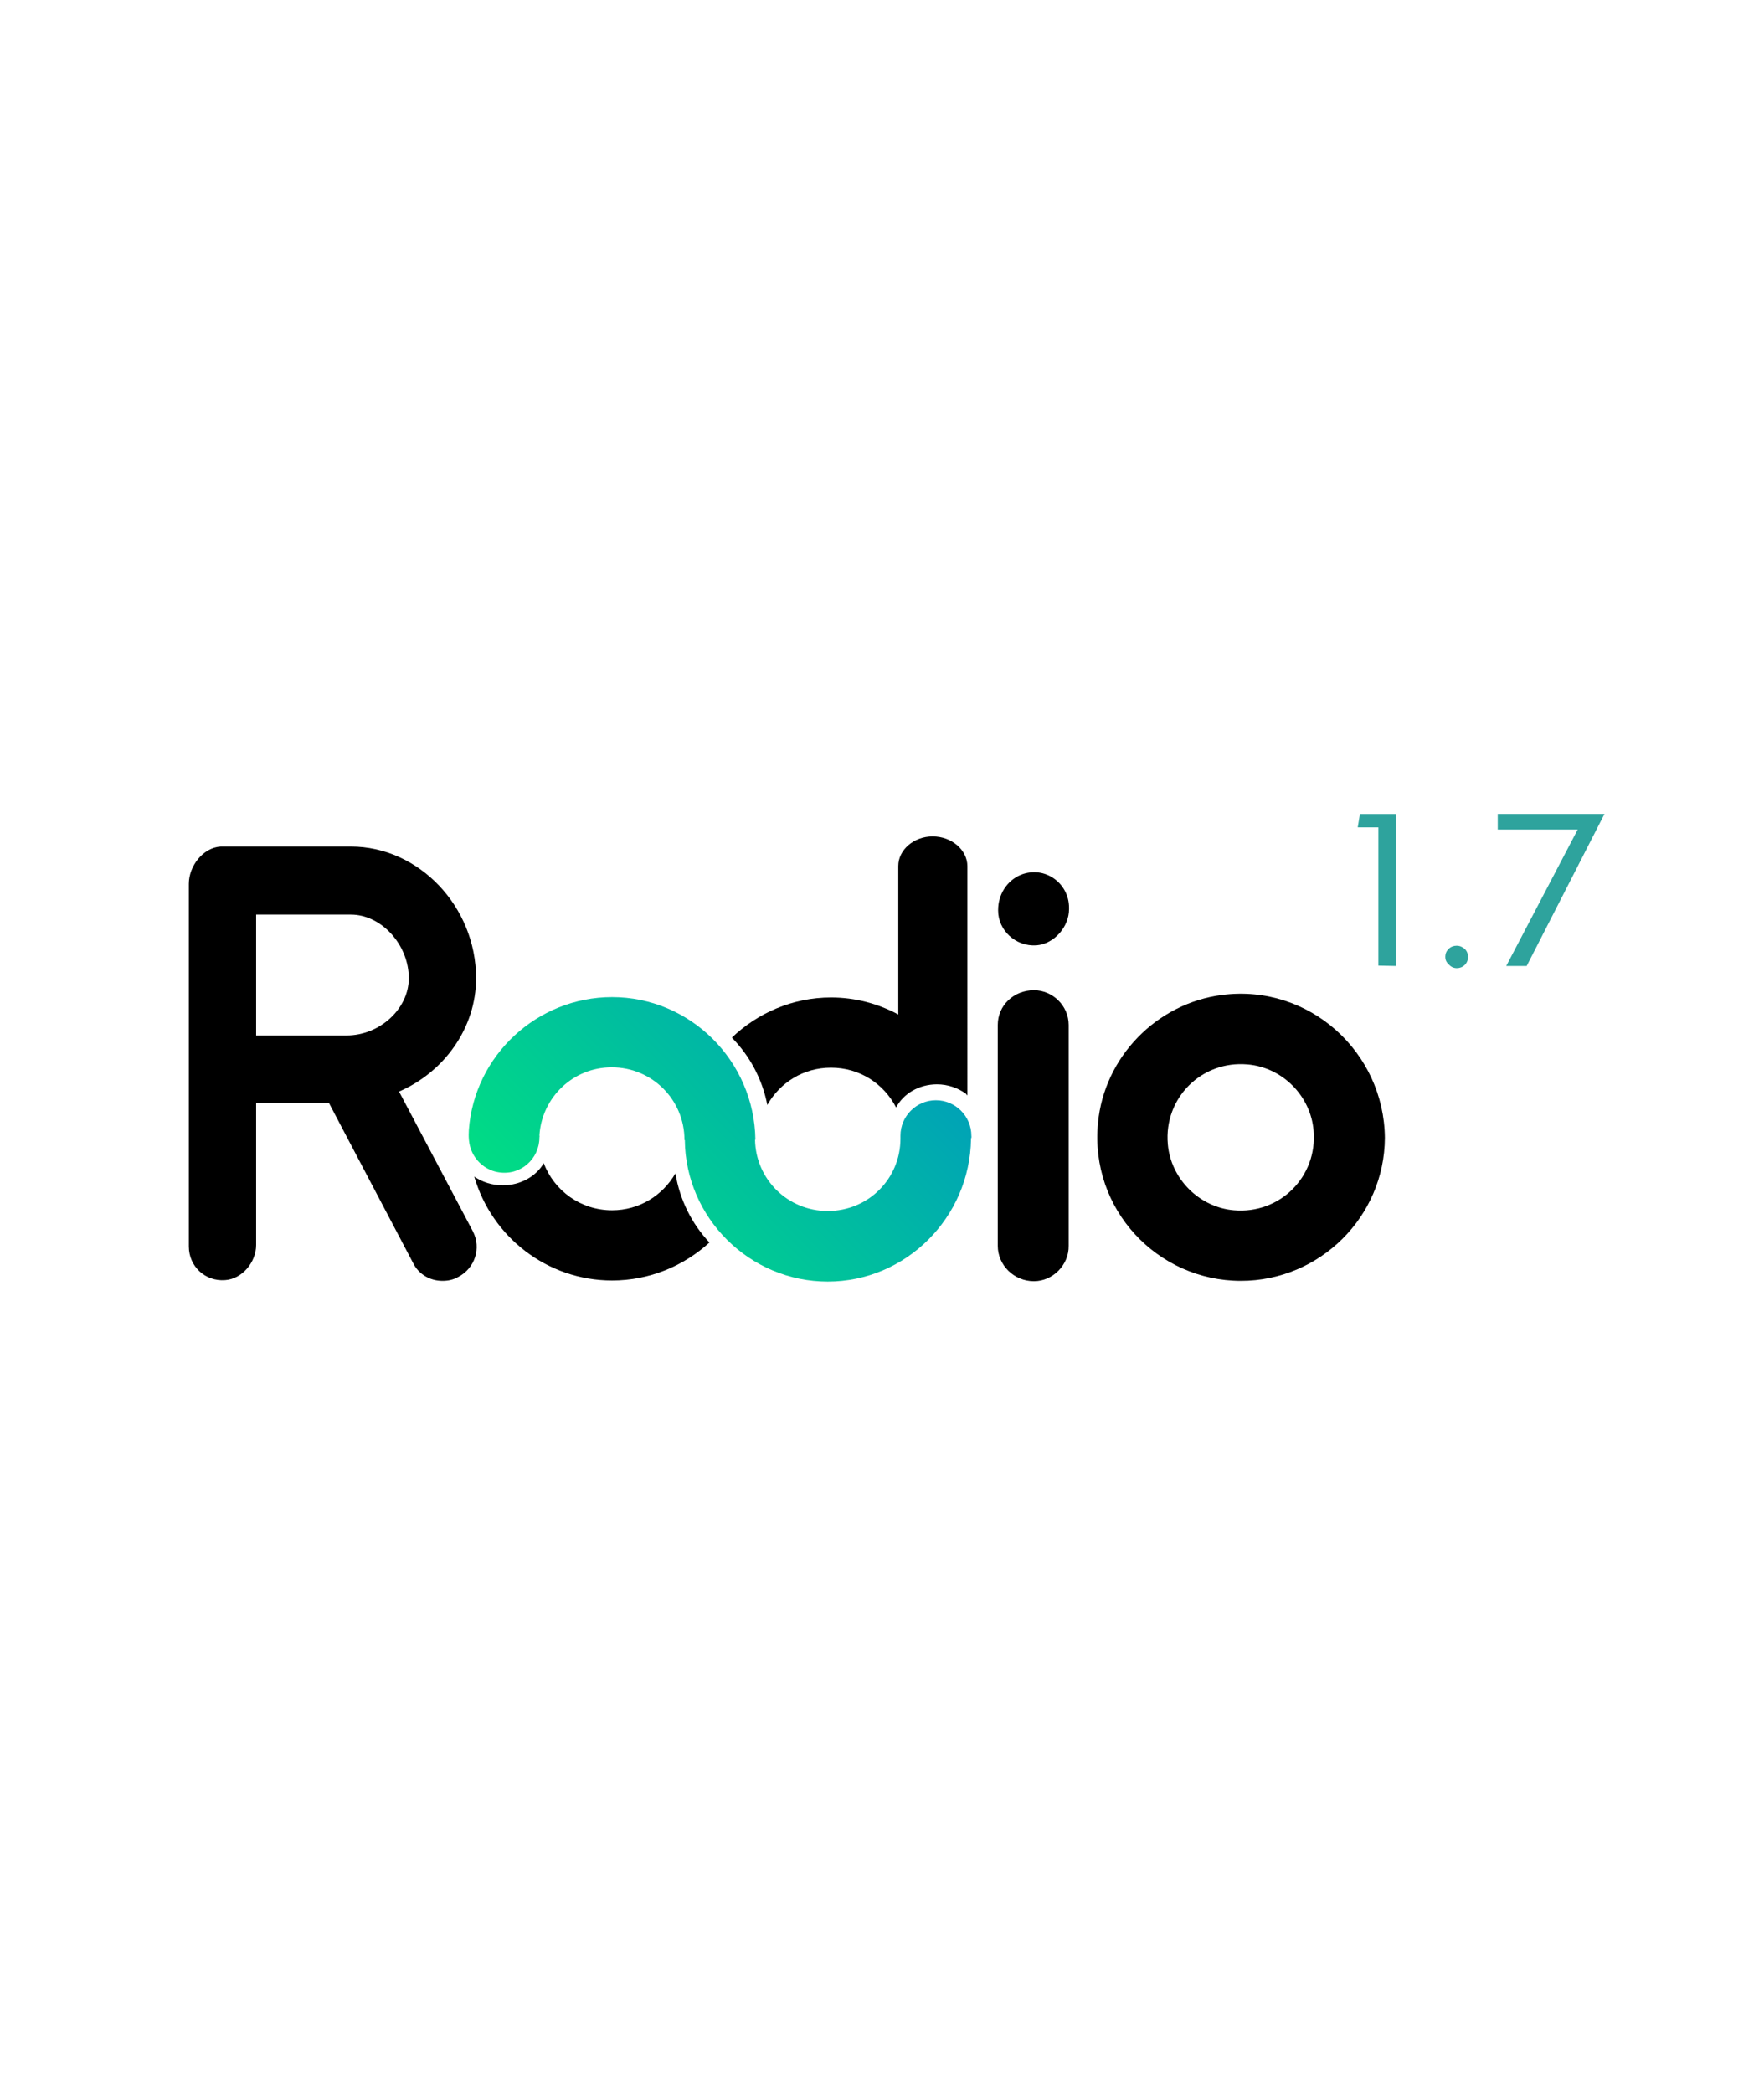 <?xml version="1.0" encoding="utf-8"?>
<!-- Generator: Adobe Illustrator 19.0.0, SVG Export Plug-In . SVG Version: 6.00 Build 0)  -->
<svg version="1.1" id="Logo_Wisla_Krakow" xmlns="http://www.w3.org/2000/svg" xmlns:xlink="http://www.w3.org/1999/xlink" x="0px"
	 y="0px" viewBox="130 307.2 487.6 578.3" style="enable-background:new 130 307.2 487.6 578.3;" xml:space="preserve">
<style type="text/css">
	.st0{display:none;}
	.st1{display:inline;}
	.st2{display:inline;fill:none;stroke:#9C9E9F;stroke-width:0.5;stroke-miterlimit:10;}
	.st3{fill:none;}
	.st4{enable-background:new    ;}
	.st5{fill:#2EA39D;}
	.st6{fill:url(#SVGID_1_);}
</style>
<g id="Napis" class="st0">
	<path class="st1" d="M-265.6,1256.7c0.1,1.1,0.3,2.3,0.6,3.6l3,13.2l3.2-13.1l-1-3.7h5.5c0.1,0.7,0.2,1.3,0.3,2
		c0.1,0.6,0.3,1.3,0.4,1.9l3,12.6l3.4-13.3c0.2-0.8,0.3-1.5,0.3-1.9c0-0.3-0.1-0.7-0.4-1.3h4.2c-0.3,0.9-0.6,1.6-0.8,2.3
		c-0.2,0.7-0.4,1.3-0.6,1.8l-4.6,16.7c-0.2,0.8-0.5,1.8-0.7,3h-4c-0.1-0.5-0.2-1-0.4-1.6c-0.1-0.6-0.3-1.3-0.5-2.1l-3-11.3
		l-2.9,11.8c-0.4,1.5-0.6,2.5-0.7,3.2h-4.1c-0.1-0.8-0.3-1.6-0.6-2.5c-0.2-0.9-0.5-1.9-0.7-3l-3.5-13.8c-0.4-1.7-0.8-2.8-0.9-3.2
		c-0.1-0.1-0.2-0.3-0.3-0.5c-0.2-0.2-0.4-0.5-0.6-0.8H-265.6L-265.6,1256.7z"/>
	<path class="st1" d="M-235,1256.7c-0.1,2-0.2,3.5-0.2,4.4v15.9c0,0.8,0.2,1.5,0.5,2.2c0.1,0.2,0.2,0.4,0.3,0.6
		c0.1,0.2,0.3,0.5,0.4,0.7h-6.5l0.2-4v-15c0-1.5-0.2-2.6-0.5-3.4c-0.1-0.3-0.4-0.8-0.9-1.4H-235z"/>
	<path class="st1" d="M-217.8,1260.9c-0.3-0.1-0.6-0.3-0.8-0.4c-0.2-0.1-0.4-0.2-0.6-0.3c-1.2-0.5-2.4-0.7-3.7-0.7
		c-1.6,0-2.8,0.4-3.4,1.1c-0.4,0.5-0.6,1-0.6,1.5s0.1,0.9,0.4,1.3c0.3,0.5,1.1,1,2.2,1.5c3.5,1.4,5.9,2.7,7.2,3.9
		c0.2,0.2,0.4,0.5,0.6,0.8c0.2,0.3,0.4,0.7,0.6,1.1c0.4,0.8,0.5,1.7,0.5,2.6c0,1.7-0.6,3.3-1.8,4.6c-1.8,1.9-4.4,2.9-7.7,2.9
		c-1.2,0-2.4-0.1-3.4-0.3c-1.1-0.2-2.1-0.5-3.1-1v-3.8c1.1,0.7,1.9,1.1,2.4,1.4c1.3,0.6,2.7,0.8,4.3,0.8c1.1,0,2-0.2,2.8-0.7
		c1.1-0.6,1.6-1.5,1.6-2.6c0-0.8-0.3-1.4-0.8-2c-0.3-0.3-0.6-0.5-0.9-0.8c-0.3-0.2-0.7-0.4-1.1-0.6l-2.9-1.3
		c-1.9-0.8-3.2-1.8-4.2-2.7c-1-1-1.4-2.2-1.4-3.4c0-1.9,0.8-3.5,2.4-4.9c1-0.8,2.1-1.5,3.5-1.9c1.1-0.4,2.3-0.5,3.6-0.5
		c1.3,0,2.6,0.2,4.1,0.7v3.7H-217.8L-217.8,1260.9z"/>
	<path class="st1" d="M-206.4,1267.2l2.2-1.6l1.2,1.7l-3.4,2.4v7.6h4.6c1.7,0,3.3-0.1,4.8-0.4v3.6h-14.6c0-0.8,0.1-1.5,0.1-2.1
		s0-1,0-1.3v-3.5l-2,1.5l-1.2-1.7l3.2-2.3v-10.8c0-0.8-0.1-1.5-0.3-2c-0.1-0.4-0.4-0.9-0.8-1.5h6.5c-0.1,1.2-0.2,2.3-0.3,3.3
		c-0.1,0.9-0.1,1.7-0.1,2.4L-206.4,1267.2L-206.4,1267.2L-206.4,1267.2z"/>
	<path class="st1" d="M-196.1,1280.4c0.2-0.6,0.4-1.1,0.6-1.6s0.4-1,0.5-1.4l6.2-17.7c0.2-0.6,0.3-1,0.3-1.4s-0.2-0.9-0.6-1.5v-0.3
		h5.6l6.3,18.6c0.2,0.7,0.5,1.5,0.9,2.4c0.3,0.9,0.8,1.8,1.2,2.9h-6.2c-0.1-0.4-0.1-0.8-0.2-1.2s-0.2-0.7-0.3-1l-1-3.3h-8.2
		l-1.2,3.8c0,0.1-0.1,0.2-0.1,0.2s0,0.2,0.1,0.5c0,0.2,0.1,0.6,0.1,1H-196.1z M-190.1,1272.2h6.4l-3.2-9.8L-190.1,1272.2z"/>
	<path class="st1" d="M-161.1,1256.7c0,0.5,0,1-0.1,1.6c0,0.6,0,1.2,0,1.9v8.4l6.6-9.2c0.6-0.8,1-1.7,1.2-2.7h4.6
		c-0.3,0.4-0.7,0.8-1,1.3c-0.4,0.4-0.7,0.9-1.1,1.4l-4.4,5.7l6.1,12.8c0.2,0.4,0.4,0.8,0.5,1.1c0.1,0.3,0.2,0.5,0.3,0.6
		s0.2,0.3,0.3,0.4c0.1,0.2,0.3,0.4,0.6,0.7h-6.5c-0.4-1-0.6-1.8-0.8-2.4c-0.2-0.5-0.3-0.8-0.3-0.8l-3.6-7.9l-2.5,3.3v4.3
		c0,0.4,0,0.8,0.1,1.2c0,0.4,0.1,0.7,0.2,1c0.1,0.2,0.1,0.4,0.2,0.6s0.2,0.5,0.4,0.8h-6l0.1-1.9c0.1-1.4,0.1-2.3,0.1-2.7v-15
		c0-1-0.1-1.8-0.2-2.2c-0.1-0.2-0.2-0.5-0.4-0.9c-0.2-0.3-0.4-0.7-0.7-1.2h6.3C-161.1,1256.8-161.1,1256.7-161.1,1256.7z"/>
	<path class="st1" d="M-141.5,1256.7l4.1,0.1c1.2,0,2.2,0.1,2.9,0.1c0.8,0,1.3,0.1,1.6,0.2c1.6,0.4,2.9,1.2,3.8,2.3
		c0.8,1,1.2,2.1,1.2,3.3c0,1.1-0.3,2.1-0.8,3s-1.2,1.6-2.3,2.2c-0.2,0.1-0.4,0.2-0.7,0.4c-0.3,0.2-0.6,0.3-1,0.5l3.4,7.3
		c0.7,1.4,1,2.2,1.1,2.4c0.1,0.2,0.3,0.5,0.5,0.9c0.2,0.3,0.5,0.8,0.8,1.2h-6.4c-0.2-0.9-0.5-1.8-1-2.9l-3.4-7.9h-2.2v6.8
		c0,0.8,0.1,1.5,0.2,1.9c0.1,0.3,0.2,0.6,0.3,0.9c0.2,0.4,0.4,0.8,0.6,1.2h-6.2c0-0.5,0.1-1.1,0.1-1.7c0-0.7,0-1.5,0-2.4v-15.3
		c0-1-0.1-1.9-0.3-2.7c-0.1-0.4-0.4-1-0.8-1.8H-141.5L-141.5,1256.7z M-139.8,1259.3v7.2c0.8,0,1.4,0.1,1.8,0.1
		c1.6,0,2.7-0.2,3.4-0.7c0.5-0.3,0.9-0.8,1.2-1.5c0.2-0.5,0.3-1.1,0.3-1.6c0-0.7-0.2-1.3-0.5-1.9c-0.5-0.7-1.2-1.2-2.2-1.4
		c-0.8-0.1-1.8-0.2-3-0.2L-139.8,1259.3L-139.8,1259.3z"/>
	<path class="st1" d="M-126.5,1280.4c0.2-0.6,0.4-1.1,0.6-1.6c0.2-0.5,0.4-1,0.5-1.4l6.2-17.7c0.2-0.6,0.3-1,0.3-1.4
		s-0.2-0.9-0.6-1.5v-0.3h5.6l6.3,18.6c0.2,0.7,0.5,1.5,0.9,2.4c0.3,0.9,0.8,1.8,1.2,2.9h-6.2c-0.1-0.4-0.1-0.8-0.2-1.2
		s-0.2-0.7-0.3-1l-1-3.3h-8.2l-1.2,3.8c0,0.1-0.1,0.2-0.1,0.2s0,0.2,0.1,0.5c0,0.2,0.1,0.6,0.1,1H-126.5z M-120.5,1272.2h6.4
		l-3.2-9.8L-120.5,1272.2z"/>
	<path class="st1" d="M-97.6,1256.7c0,0.5,0,1-0.1,1.6c0,0.6,0,1.2,0,1.9v8.4l6.6-9.2c0.6-0.8,1-1.7,1.2-2.7h4.6
		c-0.3,0.4-0.7,0.8-1,1.3c-0.4,0.4-0.7,0.9-1.1,1.4l-4.4,5.7l6.1,12.8c0.2,0.4,0.4,0.8,0.5,1.1c0.1,0.3,0.2,0.5,0.3,0.6
		s0.2,0.3,0.3,0.4c0.1,0.2,0.3,0.4,0.6,0.7h-6.5c-0.4-1-0.6-1.8-0.8-2.4c-0.2-0.5-0.3-0.8-0.3-0.8l-3.6-7.9l-2.5,3.3v4.3
		c0,0.4,0,0.8,0.1,1.2c0,0.4,0.1,0.7,0.2,1c0.1,0.2,0.1,0.4,0.2,0.6c0.1,0.2,0.2,0.5,0.4,0.8h-6l0.1-1.9c0.1-1.4,0.1-2.3,0.1-2.7
		v-15c0-1-0.1-1.8-0.2-2.2c-0.1-0.2-0.2-0.5-0.4-0.9c-0.2-0.3-0.4-0.7-0.7-1.2h6.3C-97.6,1256.8-97.6,1256.7-97.6,1256.7z"/>
	<path class="st1" d="M-73.7,1256.2c1.6,0,3,0.4,4.4,1.2c3.7,2.1,5.5,5.9,5.5,11.2c0,2.6-0.5,4.9-1.6,7c-0.9,1.7-2.2,3.1-4,4.1
		c-1.5,0.8-3.1,1.3-4.7,1.3c-1.6,0-3.2-0.4-4.6-1.3c-1.6-0.9-2.7-2.1-3.5-3.7c-1.1-2.2-1.7-4.6-1.7-7.3c0-1.4,0.1-2.7,0.4-3.9
		c0.3-1.2,0.7-2.3,1.2-3.3c0.8-1.5,1.8-2.7,3.2-3.6C-77.6,1256.8-75.7,1256.2-73.7,1256.2z M-74,1259.2c-1.8,0-3,0.9-3.7,2.8
		c-0.2,0.7-0.4,1.6-0.5,2.7c-0.1,1.1-0.2,2.5-0.2,4.1c0,3.4,0.3,5.8,0.9,7c0.8,1.6,1.9,2.4,3.5,2.4c1,0,1.9-0.3,2.6-1
		c0.6-0.5,1-1.4,1.3-2.6c0.4-1.7,0.6-3.7,0.6-6.1c0-3.4-0.4-5.8-1.2-7.4c-0.3-0.5-0.7-1-1.3-1.3C-72.6,1259.3-73.3,1259.2-74,1259.2
		z M-75.2,1253.7l4.5-7.1l2.5,2.3l-6.1,5.7L-75.2,1253.7z"/>
	<path class="st1" d="M-57.1,1256.7c0.1,1.1,0.3,2.3,0.6,3.6l3,13.2l3.2-13.1l-1-3.7h5.5c0.1,0.7,0.2,1.3,0.3,2
		c0.1,0.6,0.3,1.3,0.4,1.9l3,12.6l3.4-13.3c0.2-0.8,0.3-1.5,0.3-1.9c0-0.3-0.1-0.7-0.4-1.3h4.2c-0.3,0.9-0.6,1.6-0.8,2.3
		c-0.2,0.7-0.4,1.3-0.6,1.8l-4.6,16.7c-0.2,0.8-0.5,1.8-0.7,3h-4c-0.1-0.5-0.2-1-0.4-1.6c-0.1-0.6-0.3-1.3-0.5-2.1l-3-11.3
		l-2.9,11.8c-0.4,1.5-0.6,2.5-0.7,3.2h-4.1c-0.1-0.8-0.3-1.6-0.6-2.5c-0.2-0.9-0.5-1.9-0.7-3l-3.5-13.8c-0.4-1.7-0.8-2.8-0.9-3.2
		c-0.1-0.1-0.2-0.3-0.3-0.5c-0.2-0.2-0.4-0.5-0.6-0.8H-57.1L-57.1,1256.7z"/>
</g>
<g id="Pole_ochronne" class="st0">
	<line class="st2" x1="-306.3" y1="746" x2="-306.3" y2="1324"/>
	<line class="st2" x1="-317.6" y1="746" x2="-317.6" y2="1324"/>
	<line class="st2" x1="-329" y1="746" x2="-329" y2="1324"/>
	<line class="st2" x1="-340.3" y1="746" x2="-340.3" y2="1324"/>
	<line class="st2" x1="-351.6" y1="746" x2="-351.6" y2="1324"/>
	<line class="st2" x1="-363" y1="746" x2="-363" y2="1324"/>
	<line class="st2" x1="-374.3" y1="746" x2="-374.3" y2="1324"/>
	<line class="st2" x1="-385.7" y1="746" x2="-385.7" y2="1324"/>
	<line class="st2" x1="-397" y1="746" x2="-397" y2="1324"/>
	<line class="st2" x1="90.6" y1="836.7" x2="-397" y2="836.7"/>
	<line class="st2" x1="90.6" y1="848" x2="-397" y2="848"/>
	<line class="st2" x1="90.6" y1="859.4" x2="-397" y2="859.4"/>
	<line class="st2" x1="90.6" y1="870.7" x2="-397" y2="870.7"/>
	<line class="st2" x1="90.6" y1="882.1" x2="-397" y2="882.1"/>
	<line class="st2" x1="90.6" y1="893.4" x2="-397" y2="893.4"/>
	<line class="st2" x1="90.6" y1="904.7" x2="-397" y2="904.7"/>
	<line class="st2" x1="90.6" y1="916.1" x2="-397" y2="916.1"/>
	<line class="st2" x1="90.6" y1="927.4" x2="-397" y2="927.4"/>
	<line class="st2" x1="90.6" y1="938.8" x2="-397" y2="938.8"/>
	<line class="st2" x1="90.6" y1="950.1" x2="-397" y2="950.1"/>
	<line class="st2" x1="90.6" y1="961.4" x2="-397" y2="961.4"/>
	<line class="st2" x1="90.6" y1="972.8" x2="-397" y2="972.8"/>
	<line class="st2" x1="90.6" y1="984.1" x2="-397" y2="984.1"/>
	<line class="st2" x1="90.6" y1="995.4" x2="-397" y2="995.4"/>
	<line class="st2" x1="90.6" y1="1006.8" x2="-397" y2="1006.8"/>
	<line class="st2" x1="90.6" y1="1018.1" x2="-397" y2="1018.1"/>
	<line class="st2" x1="90.6" y1="1029.5" x2="-397" y2="1029.5"/>
	<line class="st2" x1="90.6" y1="1040.8" x2="-397" y2="1040.8"/>
	<line class="st2" x1="90.6" y1="1052.2" x2="-397" y2="1052.2"/>
	<line class="st2" x1="90.6" y1="1063.5" x2="-397" y2="1063.5"/>
	<line class="st2" x1="90.6" y1="1074.8" x2="-397" y2="1074.8"/>
	<line class="st2" x1="90.6" y1="1086.2" x2="-397" y2="1086.2"/>
	<line class="st2" x1="90.6" y1="1097.5" x2="-397" y2="1097.5"/>
	<line class="st2" x1="90.6" y1="1108.8" x2="-397" y2="1108.8"/>
	<line class="st2" x1="90.6" y1="1120.2" x2="-397" y2="1120.2"/>
	<line class="st2" x1="90.6" y1="1131.5" x2="-397" y2="1131.5"/>
	<line class="st2" x1="90.6" y1="1142.8" x2="-397" y2="1142.8"/>
	<line class="st2" x1="90.6" y1="1154.2" x2="-397" y2="1154.2"/>
	<line class="st2" x1="90.6" y1="1165.5" x2="-397" y2="1165.5"/>
	<line class="st2" x1="90.6" y1="1176.9" x2="-397" y2="1176.9"/>
	<line class="st2" x1="90.6" y1="1188.2" x2="-397" y2="1188.2"/>
	<line class="st2" x1="90.6" y1="1199.5" x2="-397" y2="1199.5"/>
	<line class="st2" x1="90.6" y1="1210.9" x2="-397" y2="1210.9"/>
	<line class="st2" x1="90.6" y1="1222.2" x2="-397" y2="1222.2"/>
	<line class="st2" x1="90.6" y1="1233.7" x2="-397" y2="1233.7"/>
	<line class="st2" x1="90.6" y1="1244.9" x2="-397" y2="1244.9"/>
	<line class="st2" x1="90.6" y1="1256.2" x2="-397" y2="1256.2"/>
	<line class="st2" x1="90.6" y1="1267.7" x2="-397" y2="1267.7"/>
	<line class="st2" x1="90.6" y1="1278.9" x2="-397" y2="1278.9"/>
	<line class="st2" x1="90.6" y1="1290.3" x2="-397" y2="1290.3"/>
	<line class="st2" x1="90.6" y1="1301.7" x2="-397" y2="1301.7"/>
	<line class="st2" x1="90.6" y1="1312.9" x2="-397" y2="1312.9"/>
	<line class="st2" x1="90.6" y1="1324.3" x2="-397" y2="1324.3"/>
	<line class="st2" x1="90.6" y1="825.4" x2="-397" y2="825.4"/>
	<line class="st2" x1="90.6" y1="814" x2="-397" y2="814"/>
	<line class="st2" x1="90.6" y1="802.7" x2="-397" y2="802.7"/>
	<line class="st2" x1="90.6" y1="791.4" x2="-397" y2="791.4"/>
	<line class="st2" x1="90.6" y1="780" x2="-397" y2="780"/>
	<line class="st2" x1="90.6" y1="768.7" x2="-397" y2="768.7"/>
	<line class="st2" x1="90.6" y1="757.3" x2="-397" y2="757.3"/>
	<line class="st2" x1="90.6" y1="746" x2="-397" y2="746"/>
	<line class="st2" x1="-295" y1="746" x2="-295" y2="1324"/>
	<line class="st2" x1="-283.6" y1="746" x2="-283.6" y2="1324"/>
	<line class="st2" x1="-272.3" y1="746" x2="-272.3" y2="1324"/>
	<line class="st2" x1="-260.9" y1="746" x2="-260.9" y2="1324"/>
	<line class="st2" x1="-249.6" y1="746" x2="-249.6" y2="1324"/>
	<line class="st2" x1="-238.3" y1="746" x2="-238.3" y2="1324"/>
	<line class="st2" x1="-226.9" y1="746" x2="-226.9" y2="1324"/>
	<line class="st2" x1="-215.6" y1="746" x2="-215.6" y2="1324"/>
	<line class="st2" x1="-204.2" y1="746" x2="-204.2" y2="1324"/>
	<line class="st2" x1="-192.9" y1="746" x2="-192.9" y2="1324"/>
	<line class="st2" x1="-181.6" y1="746" x2="-181.6" y2="1324"/>
	<line class="st2" x1="-170.2" y1="746" x2="-170.2" y2="1324"/>
	<line class="st2" x1="-158.9" y1="746" x2="-158.9" y2="1324"/>
	<line class="st2" x1="-147.6" y1="746" x2="-147.6" y2="1324"/>
	<line class="st2" x1="-136.2" y1="746" x2="-136.2" y2="1324"/>
	<line class="st2" x1="-124.9" y1="746" x2="-124.9" y2="1324"/>
	<line class="st2" x1="-113.5" y1="746" x2="-113.5" y2="1324"/>
	<line class="st2" x1="-102.2" y1="746" x2="-102.2" y2="1324"/>
	<line class="st2" x1="-90.9" y1="746" x2="-90.9" y2="1324"/>
	<line class="st2" x1="-79.5" y1="746" x2="-79.5" y2="1324"/>
	<line class="st2" x1="-68.2" y1="746" x2="-68.2" y2="1324"/>
	<line class="st2" x1="-56.8" y1="746" x2="-56.8" y2="1324"/>
	<line class="st2" x1="-45.5" y1="746" x2="-45.5" y2="1324"/>
	<line class="st2" x1="-34.2" y1="746" x2="-34.2" y2="1324"/>
	<line class="st2" x1="-22.8" y1="746" x2="-22.8" y2="1324"/>
	<line class="st2" x1="-11.5" y1="746" x2="-11.5" y2="1324.3"/>
	<line class="st2" x1="-0.2" y1="746" x2="-0.2" y2="1324"/>
	<line class="st2" x1="11.2" y1="746" x2="11.2" y2="1324"/>
	<line class="st2" x1="22.5" y1="746" x2="22.5" y2="1324"/>
	<line class="st2" x1="33.9" y1="746" x2="33.9" y2="1324"/>
	<line class="st2" x1="45.2" y1="746" x2="45.2" y2="1324"/>
	<line class="st2" x1="56.5" y1="746" x2="56.5" y2="1324"/>
	<line class="st2" x1="67.9" y1="746" x2="67.9" y2="1324"/>
	<line class="st2" x1="79.2" y1="746" x2="79.2" y2="1324"/>
	<line class="st2" x1="90.6" y1="746" x2="90.6" y2="1324"/>
</g>
<g>
	<g>
		<path d="M416.5,568.4c-5.8,0.4-10.6-4.2-10.6-9.6v-0.2c0-4.2,2.4-8.1,6.3-9.7c6.6-2.6,13.3,2.3,13.3,9.1v0.4
			C425.5,563.3,421.4,568,416.5,568.4z M415.8,661.2c-5.5,0-10-4.4-10-9.8v-61c0-5.4,4.4-9.6,10-9.6c5.2,0,9.6,4.3,9.6,9.6v61
			C425.5,656.7,421,661.2,415.8,661.2z"/>
	</g>
	<g>
		<path d="M256.7,660c-1.4,0.8-2.8,1.1-4.4,1.1c-3.3,0-6.6-1.7-8.2-5.1l-23.2-44.1h-20.1v39.3c0,4.8-3.9,9.4-8.6,9.7
			c-5.5,0.4-10-3.8-10-9.3V551.4c0-4.9,3.9-10,8.8-10.3l0,0h36c18.8,0,34.6,16.6,34.6,36.4c0,13.7-8.8,25.9-21.3,31.3l20.4,38.6
			C263.1,652,261.3,657.6,256.7,660z M200.8,593.3h25c9.2,0,17.2-7.4,17.2-15.8c0-9.3-7.6-17.6-16-17.6h-26.2V593.3z"/>
	</g>
	<g>
		<path d="M473,661.1c-23.1,0-41.8-19.8-39.5-43.6c1.7-18.2,16.2-33.1,34.3-35.4c24.1-3.1,44.8,15.8,45,39.5
			C512.7,643.4,494.8,661.1,473,661.1z M474.8,601.3c-12.7-1.1-23.1,9.3-22,22c0.8,9.6,8.7,17.5,18.3,18.3c12.7,1.1,23.1-9.3,22-22
			C492.3,610,484.5,602.1,474.8,601.3z"/>
	</g>
	<rect x="495.7" y="535.4" class="st3" width="68" height="65.9"/>
	<g class="st4">
		<path class="st5" d="M511,574v-38.2h-5.7l0.6-3.7h9.9v42L511,574L511,574z"/>
		<path class="st5" d="M529.5,571.6c0-0.9,0.3-1.6,0.9-2.2c0.6-0.6,1.4-0.9,2.2-0.9c0.9,0,1.6,0.3,2.3,0.9c0.6,0.6,0.9,1.4,0.9,2.2
			s-0.3,1.6-0.9,2.2c-0.6,0.6-1.4,0.9-2.2,0.9s-1.6-0.3-2.2-1C529.8,573.1,529.5,572.4,529.5,571.6z"/>
		<path class="st5" d="M546.4,574l19.7-37.6H544v-4.3h29.5l-21.5,42h-5.6V574z"/>
	</g>
	<path d="M316.7,631.4c-3.5,6.1-10,10.2-17.5,10.2c-8.7,0-16-5.4-18.9-13c-2.1,3.6-6.4,6.1-11.3,6.1c-3,0-5.7-0.9-7.9-2.4
		c4.8,16.6,20.1,28.7,38.1,28.7c10.3,0,19.8-4,26.9-10.5C321.2,645.3,317.9,638.7,316.7,631.4z"/>
	
		<linearGradient id="SVGID_1_" gradientUnits="userSpaceOnUse" x1="292.516" y1="653.943" x2="366.231" y2="580.228" gradientTransform="matrix(1 0 0 1 0 4.5)">
		<stop  offset="0" style="stop-color:#00DD84"/>
		<stop  offset="1" style="stop-color:#00A3B6"/>
	</linearGradient>
	<path class="st6" d="M398.5,621c0-5.4-4.4-9.8-9.8-9.8s-9.8,4.4-9.8,9.8c0,0.3,0,0.8,0,0.8c0,11.1-8.9,20-20.1,20
		c-11,0-19.9-8.7-20.1-19.7h0.1c-0.3-21.8-18-39.4-39.6-39.4c-20.8,0-38.1,16.2-39.6,36.7c-0.1,1.8-0.1,3.8,0.8,5.9
		c1.3,3,4.1,5.3,7.4,5.8c6.1,1,11.3-3.7,11.3-9.6c0-0.2,0.1-0.4,0-0.6c0.7-10.5,9.3-18.8,20-18.8c11.1,0,20.1,8.9,20.1,20.1h0.1
		c0.2,21.5,17.9,39.1,39.5,39.1s39.3-17.7,39.6-39.4v-0.1C398.6,621.4,398.5,621.2,398.5,621z"/>
	<path d="M397.4,546.5c0-4.4-4.3-8.2-9.6-8.2c-5.2,0-9.5,3.7-9.5,8.2v31.3l0,0v9.7c-5.6-3-11.9-4.7-18.6-4.7
		c-10.6,0-20.3,4.3-27.4,11.1c4.9,5,8.4,11.4,9.8,18.6c3.5-6.2,10-10.3,17.6-10.3c7.9,0,14.6,4.4,18,11c2-3.8,6.3-6.4,11.3-6.4
		c3,0,5.8,1,8,2.6c0.1,0.2,0.3,0.3,0.4,0.5L397.4,546.5L397.4,546.5z"/>
</g>
</svg>
